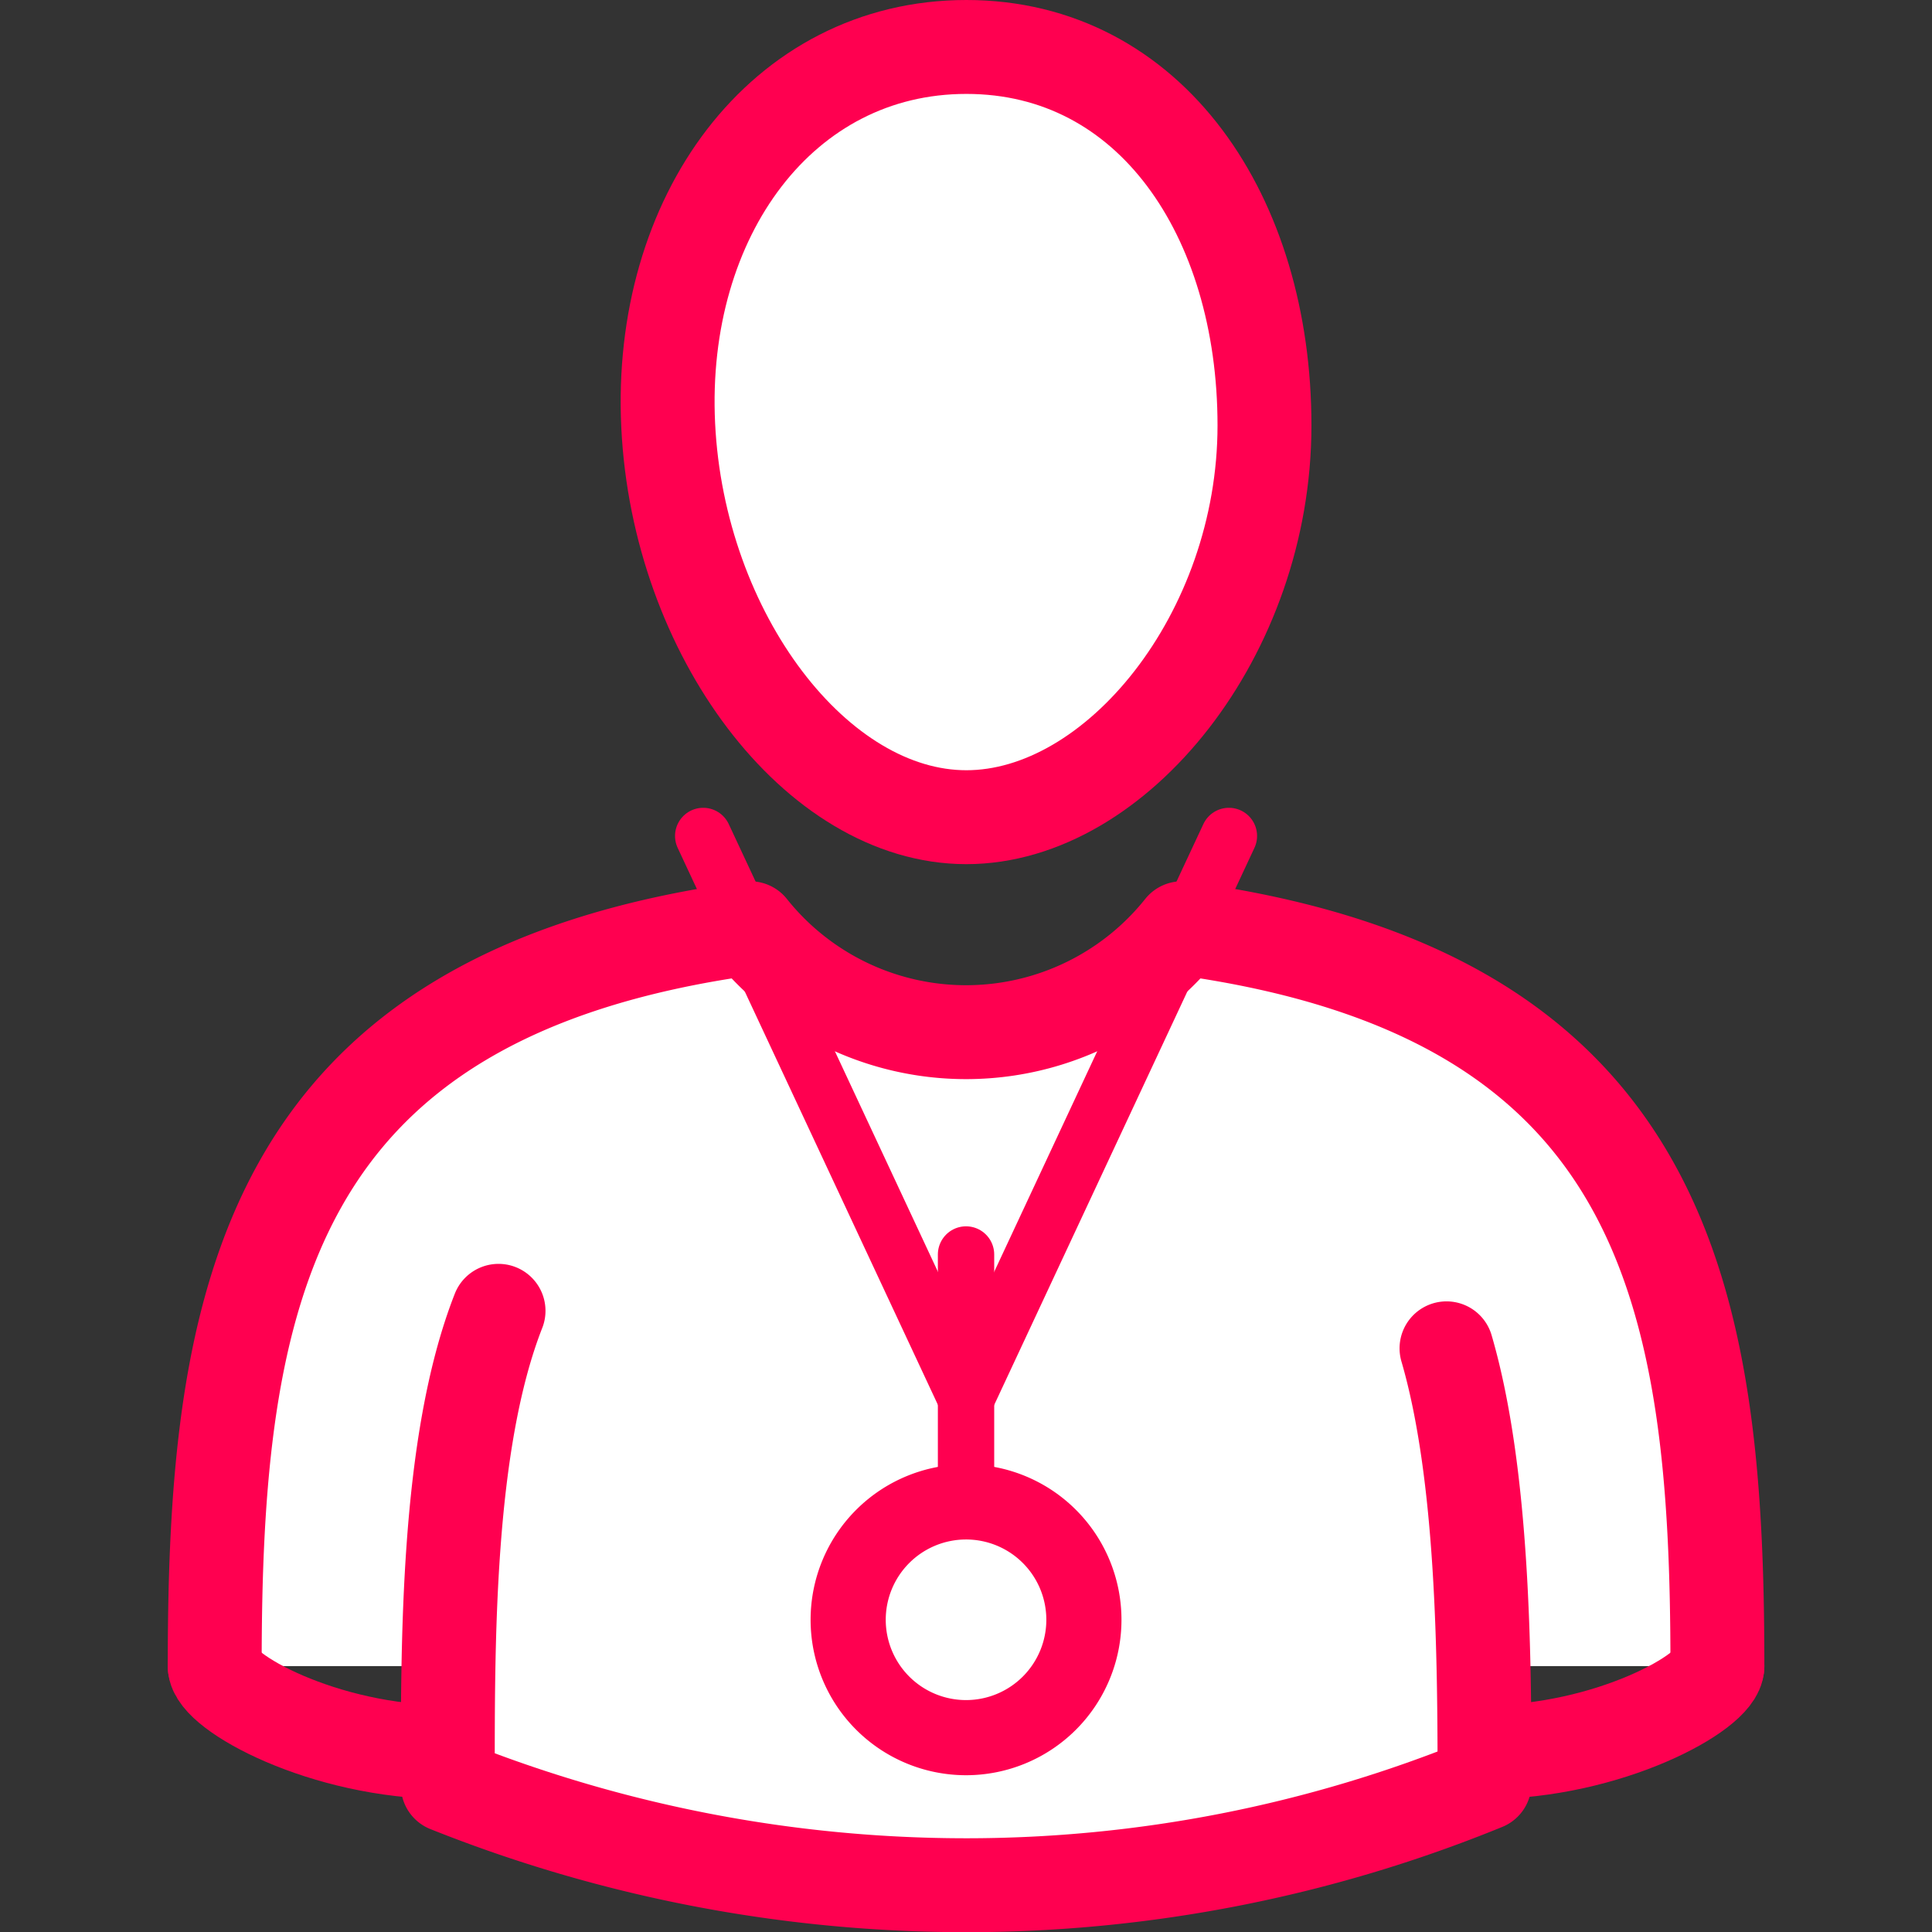<?xml version="1.0" encoding="utf-8"?><!-- Uploaded to: SVG Repo, www.svgrepo.com, Generator: SVG Repo Mixer Tools -->
<svg width="800px" height="800px" viewBox="-4.63 0 53.322 53.322" xmlns="http://www.w3.org/2000/svg">
  <rect x="-4.63" y="0" width="53.322" height="53.322" fill="#333333" stroke="none"/>
  <g id="Group_102" data-name="Group 102" transform="translate(-185.052 -200.846)">
    <g id="Group_97" data-name="Group 97">
      <path id="Path_413" data-name="Path 413" d="M227.821,246.83c0-10.119-1.35-18.539-14.779-20.365a7.621,7.621,0,0,1-11.915,0c-13.413,1.827-14.779,10.247-14.779,20.364" fill="#ffffff" stroke="#ff0050" stroke-linecap="round" stroke-linejoin="round" stroke-width="2.592"/>
    </g>
    <g id="Group_98" data-name="Group 98">
      <path id="Path_414" data-name="Path 414" d="M215.321,212.587c0,5.768-4.088,10.813-8.228,10.813s-7.95-5.051-8.229-10.813,3.139-10.445,8.229-10.445S215.321,206.819,215.321,212.587Z" fill="#ffffff"/>
      <path id="Path_415" data-name="Path 415" d="M215.321,212.587c0,5.768-4.088,10.813-8.228,10.813s-7.95-5.051-8.229-10.813,3.139-10.445,8.229-10.445S215.321,206.819,215.321,212.587Z" fill="none" stroke="#ff0050" stroke-linecap="round" stroke-linejoin="round" stroke-width="2.592"/>
    </g>
    <g id="Group_99" data-name="Group 99">
      <path id="Path_416" data-name="Path 416" d="M194.181,237.024c-1.441,3.67-1.4,9.254-1.4,13.1a38.585,38.585,0,0,0,14.306,2.753,37.789,37.789,0,0,0,14.307-2.809c0-3.49-.03-8.516-1.049-12.009" fill="#ffffff" stroke="#ff0050" stroke-linecap="round" stroke-linejoin="round" stroke-width="2.592"/>
    </g>
    <g id="Group_100" data-name="Group 100">
      <path id="Path_417" data-name="Path 417" d="M186.348,246.83c0,.709,3.008,2.373,6.4,2.373" fill="#ffffff" stroke="#ff0050" stroke-linecap="round" stroke-linejoin="round" stroke-width="2.592"/>
    </g>
    <g id="Group_101" data-name="Group 101">
      <path id="Path_418" data-name="Path 418" d="M227.821,246.83c0,.709-3.008,2.373-6.4,2.373" fill="#ffffff" stroke="#ff0050" stroke-linecap="round" stroke-linejoin="round" stroke-width="2.592"/>
    </g>
    <path id="Path_419" data-name="Path 419" d="M214.339,223.918l-7.254,15.528-7.255-15.528" fill="none" stroke="#ff0050" stroke-linecap="round" stroke-linejoin="round" stroke-width="1.555"/>
    <line id="Line_64" data-name="Line 64" y2="6.829" transform="translate(207.084 235.469)" fill="#ffffff" stroke="#ff0050" stroke-linecap="round" stroke-linejoin="round" stroke-width="1.555"/>
    <path id="Path_420" data-name="Path 420" d="M210.337,245.551a3.253,3.253,0,1,1-3.253-3.253A3.252,3.252,0,0,1,210.337,245.551Z" fill="#ffffff" stroke="#ff0050" stroke-linecap="round" stroke-linejoin="round" stroke-width="2.074"/>
  </g>
</svg>